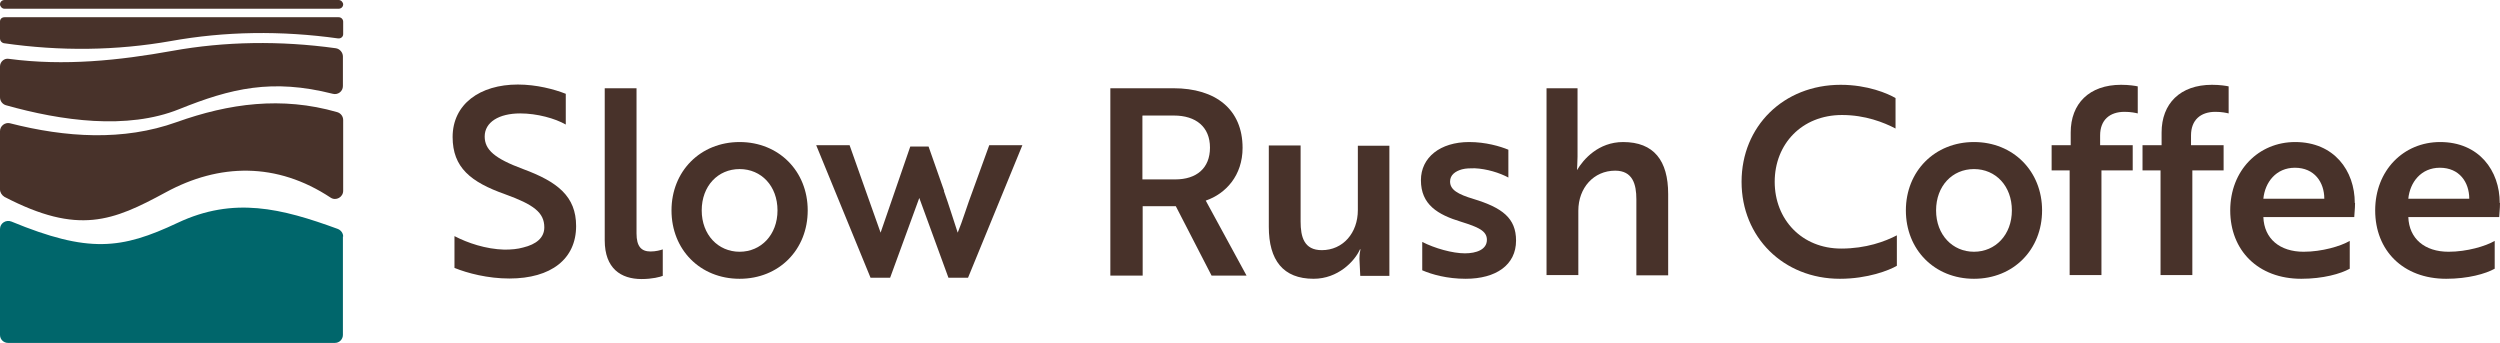 <?xml version="1.0" encoding="UTF-8"?>
<svg id="_レイヤー_2" data-name="レイヤー 2" xmlns="http://www.w3.org/2000/svg" viewBox="0 0 94.34 12.95">
  <defs>
    <style>
      .cls-1 {
        fill: #00666b;
      }

      .cls-2 {
        fill: #48322a;
      }
    </style>
  </defs>
  <g id="_入稿データ" data-name="入稿データ">
    <g>
      <path class="cls-2" d="m12.79.65H.17C.07.65,0,.72,0,.81v.65c0,.08.06.15.14.17,2.15.31,4.26.28,6.3-.08,2.05-.37,4.17-.4,6.32-.1.1.01.19-.06.19-.16v-.47c0-.09-.07-.17-.17-.17Z"/>
      <path class="cls-2" d="m0,3.67c0,.14.09.26.22.3,2.09.59,4.58.94,6.54.15s3.51-1.16,5.8-.58c.19.05.38-.09.38-.29v-1.12c0-.15-.12-.29-.27-.31-2.1-.29-4.18-.26-6.17.1-2,.36-4.07.58-6.17.3C.16,2.19,0,2.33,0,2.51v1.16Z"/>
      <path class="cls-2" d="m12.95,7.19v-2.66c0-.14-.09-.26-.23-.3-2.09-.6-4.07-.33-6.06.38-2.01.72-4.18.58-6.29.04C.19,4.61,0,4.75,0,4.95v2.2c0,.11.07.22.17.28,2.79,1.45,4.09.91,6.08-.17,2.02-1.1,4.19-1.15,6.23.2.2.13.47-.02.47-.26Z"/>
      <path class="cls-1" d="m12.95,8.93c0-.13-.08-.24-.2-.29-2.13-.78-3.93-1.23-6.05-.23s-3.36,1.15-6.27-.05C.23,8.28,0,8.42,0,8.64v4c0,.17.14.3.3.3h12.34c.17,0,.3-.14.3-.3v-3.72Z"/>
      <rect class="cls-2" x="0" y="0" width="12.95" height=".33" rx=".17" ry=".17"/>
      <path class="cls-2" d="m17.15,10.12v-1.21c.5.26,1.18.49,1.88.51.26,0,.5-.02.71-.08.5-.12.8-.37.8-.76,0-.56-.4-.86-1.48-1.25-1.3-.46-1.98-1.01-1.98-2.16,0-1.24,1.03-1.98,2.46-1.98.71,0,1.38.18,1.81.35v1.16c-.4-.23-1.08-.42-1.72-.42-.8,0-1.34.33-1.34.87,0,.5.37.83,1.45,1.23,1.3.48,2,1.03,2,2.15,0,1.24-.94,1.98-2.52,1.98-.81,0-1.58-.2-2.07-.4Z"/>
      <path class="cls-2" d="m22.82,3.33h1.2v5.48c0,.49.18.68.53.68.2,0,.38-.05.46-.08v1c-.1.04-.39.12-.8.12-.78,0-1.39-.4-1.39-1.46V3.33Z"/>
      <path class="cls-2" d="m30.48,7.94c0,1.48-1.08,2.58-2.57,2.58s-2.57-1.1-2.57-2.58,1.09-2.58,2.57-2.58,2.57,1.1,2.57,2.58Zm-1.14,0c0-.92-.61-1.56-1.43-1.56s-1.43.64-1.43,1.56.62,1.56,1.43,1.56,1.43-.64,1.43-1.56Z"/>
      <path class="cls-2" d="m35.62,7.21c.19.53.36,1.09.52,1.57.18-.43.37-1.07.57-1.59l.62-1.71h1.25l-2.05,5h-.74l-1.1-3.01-1.1,3.01h-.74l-2.05-5h1.26c.39,1.12.82,2.3,1.17,3.3.3-.86.78-2.27,1.12-3.25h.69l.59,1.68Z"/>
      <path class="cls-2" d="m44.28,3.33c1.6,0,2.61.8,2.61,2.25,0,1.04-.63,1.73-1.39,1.99l1.54,2.83h-1.32l-1.35-2.62h-1.25v2.62h-1.22V3.33h2.38Zm-1.17,1.04v2.4h1.24c.8,0,1.31-.42,1.31-1.2s-.53-1.21-1.36-1.21h-1.18Z"/>
      <path class="cls-2" d="m51.33,10.39l-.03-.62c0-.2.03-.32.04-.36h-.02c-.2.45-.83,1.11-1.75,1.11-1.15,0-1.69-.7-1.69-1.96v-3.07h1.2v2.87c0,.58.13,1.08.8,1.08.8,0,1.36-.65,1.36-1.51v-2.43h1.19v4.91h-1.1Z"/>
      <path class="cls-2" d="m55.14,8.37c-.89-.27-1.52-.65-1.52-1.57,0-.86.73-1.44,1.82-1.44.62,0,1.17.16,1.48.29v1.05c-.33-.18-.82-.33-1.27-.35-.17,0-.33,0-.48.04-.25.07-.45.21-.45.46,0,.31.29.48.89.66,1.08.33,1.6.72,1.6,1.57,0,.92-.76,1.44-1.9,1.44-.7,0-1.27-.16-1.64-.32v-1.07c.47.24,1.14.43,1.61.43.43,0,.83-.14.83-.51,0-.34-.33-.48-.97-.68Z"/>
      <path class="cls-2" d="m59.53,3.33v2.58c0,.23-.02.42-.02.51.24-.41.81-1.06,1.74-1.06,1.16,0,1.7.7,1.7,1.96v3.07h-1.2v-2.87c0-.57-.14-1.08-.8-1.08-.81,0-1.39.65-1.39,1.51v2.43h-1.2V3.33h1.18Z"/>
      <path class="cls-2" d="m71.53,4.85c-.44-.23-1.14-.51-2.02-.51-1.52,0-2.54,1.1-2.54,2.52s1.02,2.52,2.51,2.52c.94,0,1.66-.27,2.1-.5v1.15c-.29.17-1.1.49-2.15.49-2.13,0-3.71-1.57-3.71-3.66s1.58-3.66,3.74-3.66c1.02,0,1.78.33,2.07.5v1.15Z"/>
      <path class="cls-2" d="m77.06,7.94c0,1.48-1.08,2.58-2.57,2.58s-2.57-1.1-2.57-2.58,1.09-2.58,2.57-2.58,2.57,1.1,2.57,2.58Zm-1.14,0c0-.92-.61-1.56-1.43-1.56s-1.43.64-1.43,1.56.62,1.56,1.43,1.56,1.43-.64,1.43-1.56Z"/>
      <path class="cls-2" d="m78.14,5.49v-.49c0-1.09.7-1.8,1.9-1.8.3,0,.55.04.63.06v1.02c-.08-.02-.26-.06-.5-.06-.56,0-.92.31-.92.89v.37h1.23v.95h-1.18v3.95h-1.2v-3.95h-.68v-.95h.72Z"/>
      <path class="cls-2" d="m81.57,5.49v-.49c0-1.09.7-1.8,1.9-1.8.3,0,.55.04.63.06v1.02c-.08-.02-.26-.06-.5-.06-.56,0-.92.31-.92.89v.37h1.23v.95h-1.18v3.95h-1.2v-3.95h-.68v-.95h.72Z"/>
      <path class="cls-2" d="m88.87,7.66c0,.23-.03.44-.03.53h-3.43c.03.82.62,1.31,1.52,1.31.69,0,1.4-.21,1.74-.41v1.05c-.34.19-1,.38-1.83.38-1.63,0-2.68-1.07-2.68-2.58s1.07-2.58,2.45-2.58c1.47,0,2.25,1.08,2.25,2.3Zm-2.27-1.33c-.71,0-1.13.55-1.19,1.17h2.3c0-.62-.37-1.17-1.11-1.17Z"/>
      <path class="cls-2" d="m94.34,7.66c0,.23-.03.44-.03.53h-3.43c.03.82.62,1.31,1.52,1.31.69,0,1.4-.21,1.74-.41v1.05c-.34.19-1,.38-1.83.38-1.63,0-2.68-1.07-2.68-2.58s1.07-2.58,2.45-2.58c1.47,0,2.25,1.08,2.25,2.3Zm-2.27-1.33c-.71,0-1.13.55-1.19,1.17h2.3c0-.62-.37-1.17-1.11-1.17Z"/>
    </g>
  </g>
</svg>